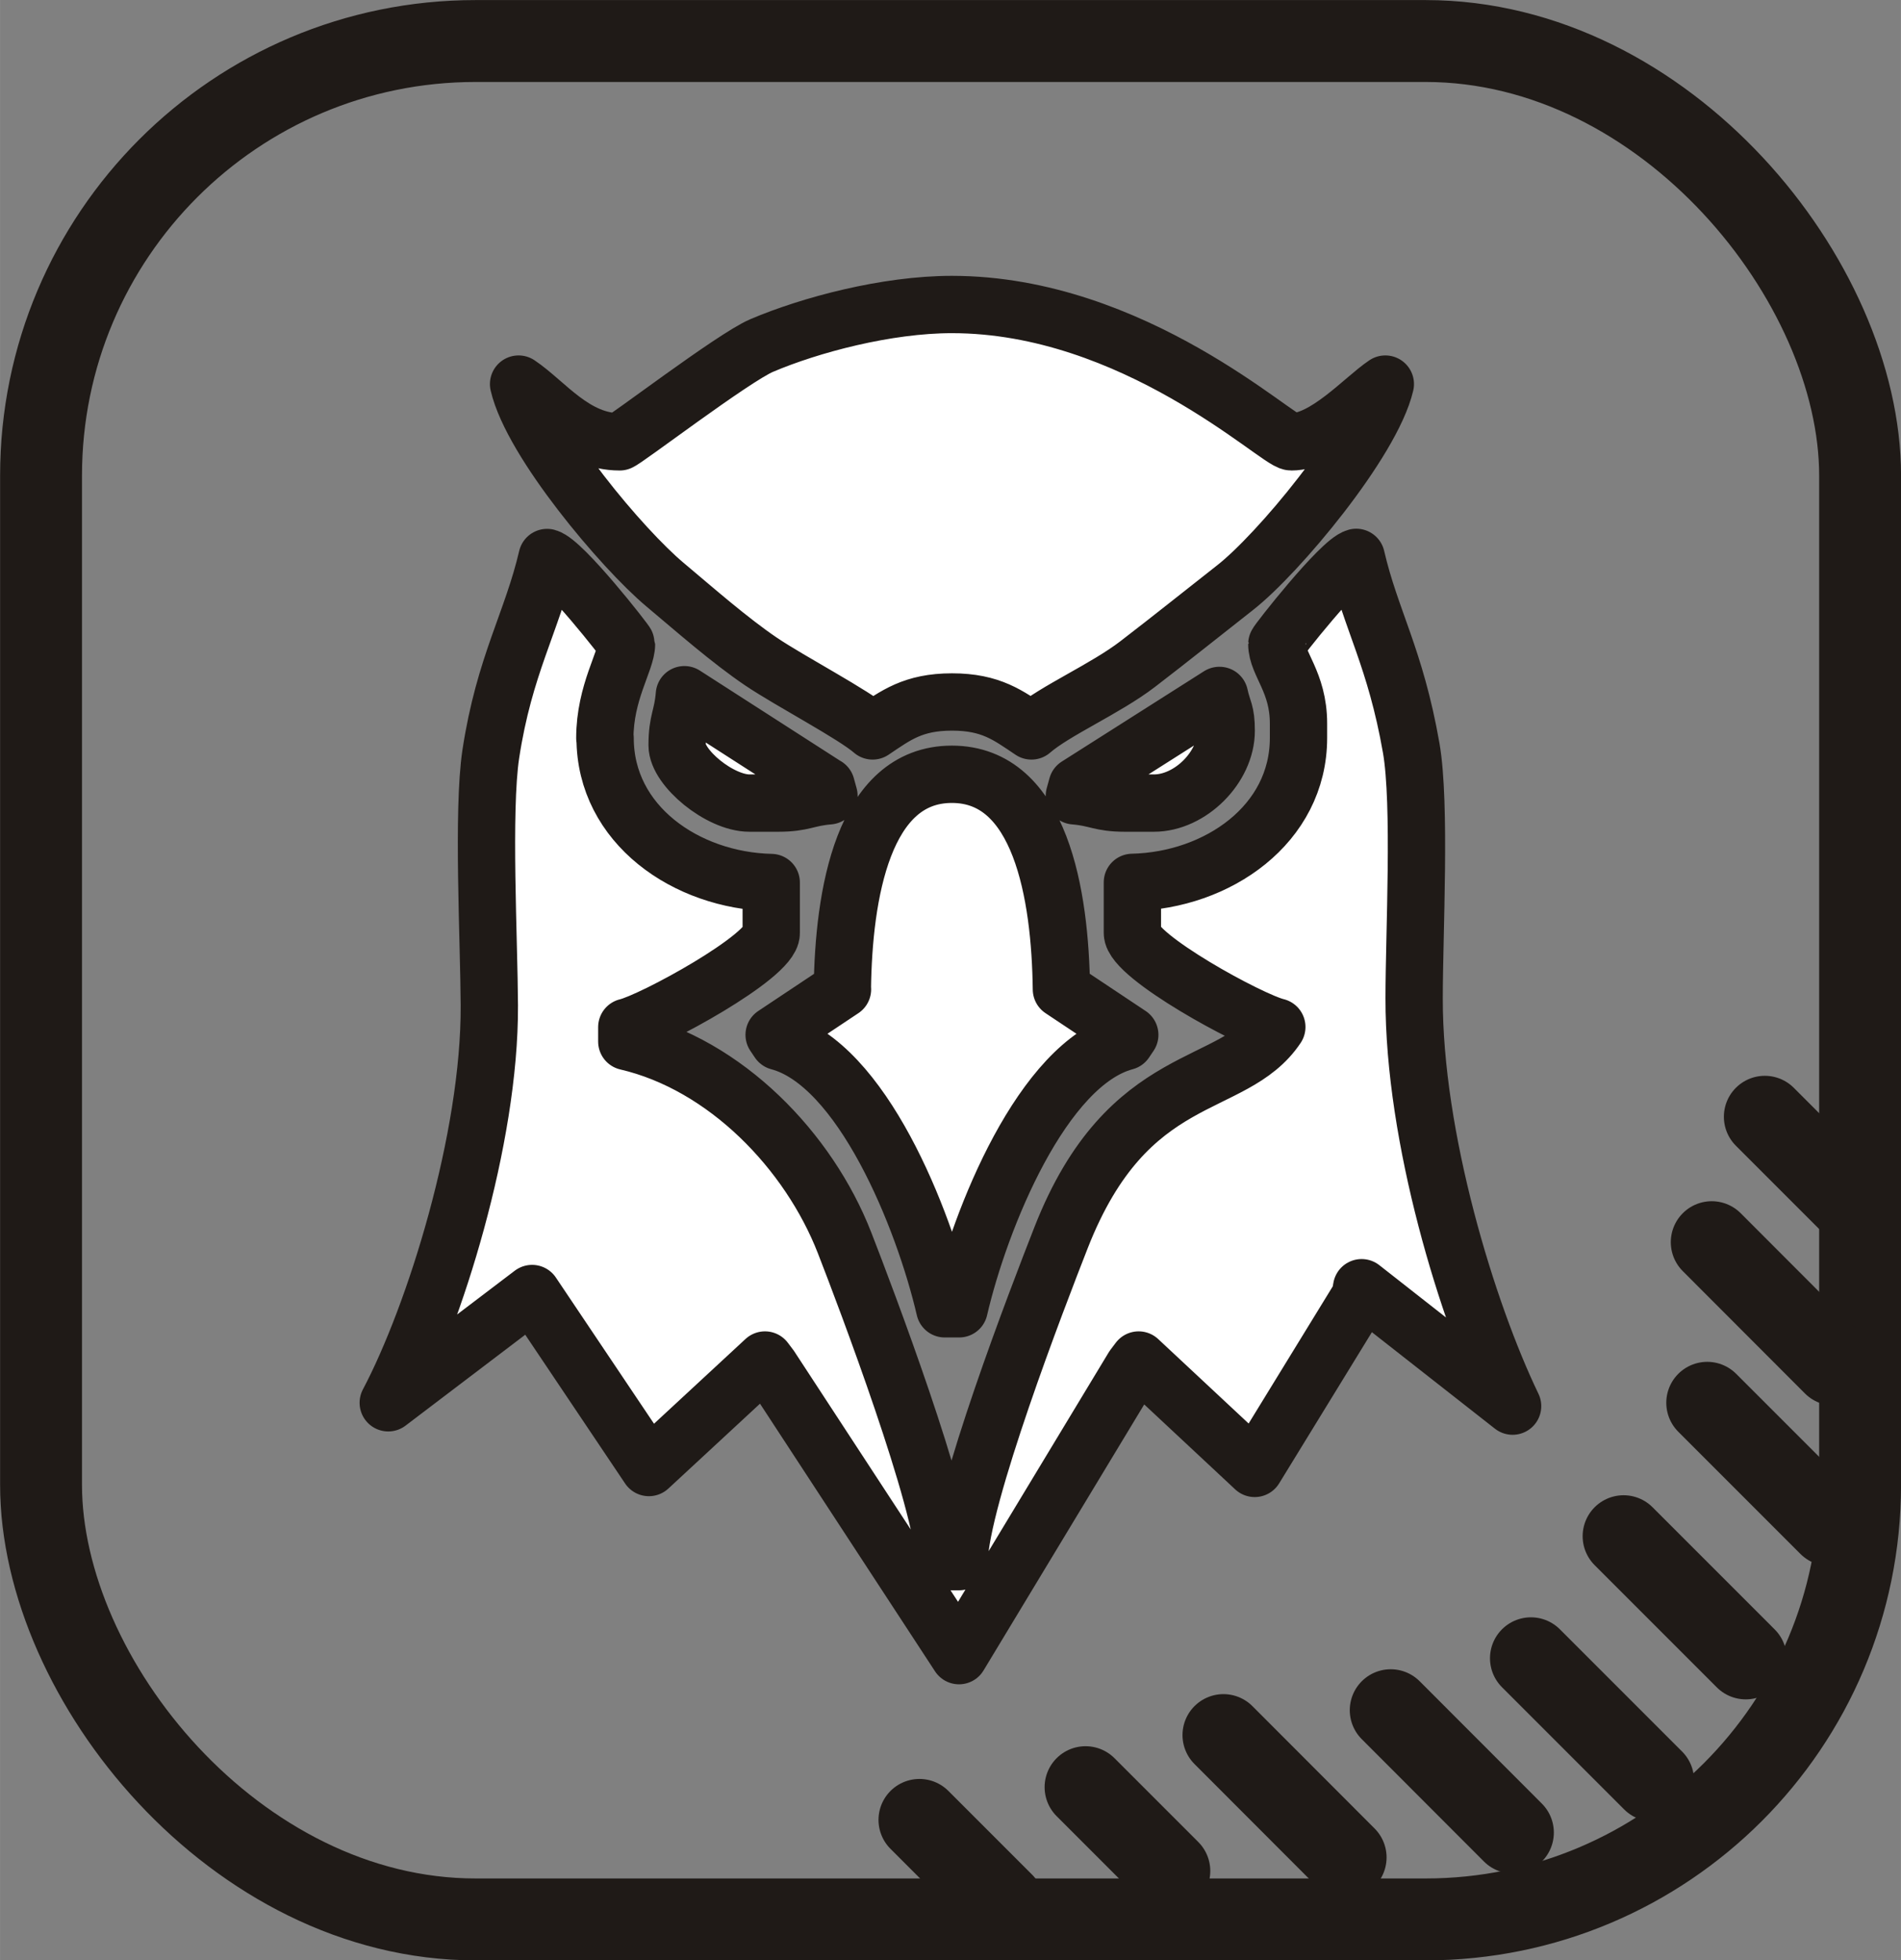 <?xml version="1.0" encoding="UTF-8"?>
<!DOCTYPE svg PUBLIC "-//W3C//DTD SVG 1.1//EN" "http://www.w3.org/Graphics/SVG/1.1/DTD/svg11.dtd">
<!-- Creator: CorelDRAW -->
<svg xmlns="http://www.w3.org/2000/svg" xml:space="preserve" width="46.421mm" height="47.858mm" style="shape-rendering:geometricPrecision; text-rendering:geometricPrecision; image-rendering:optimizeQuality; fill-rule:evenodd; clip-rule:evenodd"
viewBox="0 0 13.069 13.474"
 xmlns:xlink="http://www.w3.org/1999/xlink">
 <rect x="0" y="0" width="13.069" height="13.474" fill="#808080" stroke="none"/>
 <defs>
  <style type="text/css">
   <![CDATA[
    .str0 {stroke:#1F1A17;stroke-width:0.394;stroke-linecap:round;stroke-linejoin:round}
    .str1 {stroke:#1F1A17;stroke-width:0.563;stroke-linecap:round;stroke-linejoin:round}
    .fil1 {fill:none}
    .fil0 {fill:white}
   ]]>
  </style>
 </defs>
 <g id="Слой_x0020_1">
  <path class="fil0 str0" d="M5.791 6.8c0.008,-0.651 0.142,-1.478 0.753,-1.478 0.611,0 0.745,0.828 0.753,1.478l0.47 0.313 -0.031 0.046c-0.569,0.152 -0.998,1.217 -1.142,1.837l-0.099 0c-0.144,-0.62 -0.571,-1.685 -1.142,-1.837l-0.031 -0.046 0.47 -0.313zm-0.111 -1.399l0.019 0.069c-0.155,0.013 -0.176,0.05 -0.348,0.05l-0.199 0c-0.204,0 -0.497,-0.243 -0.497,-0.397 0,-0.171 0.037,-0.192 0.05,-0.348l0.974 0.626zm2.704 -0.621c0.023,0.106 0.046,0.109 0.046,0.243 0,0.25 -0.247,0.497 -0.497,0.497l-0.199 0c-0.171,0 -0.192,-0.037 -0.348,-0.05l0.019 -0.069 0.978 -0.621zm-4.224 0.293c0,0.595 0.557,0.98 1.142,0.993l0 0.348c0,0.16 -0.815,0.604 -0.993,0.646l0 0.099c0.679,0.158 1.251,0.752 1.497,1.383 0.145,0.372 0.679,1.78 0.688,2.192l0.099 0c0.01,-0.443 0.541,-1.817 0.702,-2.228 0.462,-1.178 1.181,-0.995 1.483,-1.447 -0.179,-0.042 -0.993,-0.486 -0.993,-0.646l0 -0.348c0.585,-0.013 1.142,-0.398 1.142,-0.993l0 -0.099c0,-0.286 -0.149,-0.41 -0.149,-0.546 0,-0.011 0.436,-0.567 0.546,-0.596 0.1,0.431 0.269,0.688 0.378,1.311 0.067,0.386 0.02,1.276 0.02,1.719 -0.002,0.957 0.365,2.157 0.677,2.804l-1.038 -0.814 -0.011 0.062 -0.724 1.18 -0.798 -0.745 -0.037 0.049 -1.198 1.983 -1.297 -1.983 -0.037 -0.049 -0.798 0.739 -0.803 -1.196 -0.989 0.751c0.318,-0.601 0.699,-1.813 0.695,-2.731 -0.002,-0.444 -0.049,-1.335 0.01,-1.728 0.093,-0.611 0.283,-0.906 0.387,-1.351 0.11,0.029 0.546,0.585 0.546,0.596 0,0.114 -0.149,0.33 -0.149,0.646zm0.099 -2.036c0.025,0 0.78,-0.578 0.977,-0.662 0.334,-0.142 0.859,-0.282 1.308,-0.282 1.252,0 2.241,0.944 2.334,0.944 0.234,0 0.495,-0.296 0.646,-0.397 -0.093,0.397 -0.74,1.171 -1.034,1.4 -0.236,0.185 -0.426,0.338 -0.668,0.524 -0.221,0.17 -0.573,0.322 -0.731,0.46 -0.158,-0.106 -0.277,-0.199 -0.546,-0.199 -0.269,0 -0.388,0.093 -0.546,0.199 -0.131,-0.114 -0.564,-0.34 -0.766,-0.476 -0.216,-0.146 -0.458,-0.359 -0.662,-0.53 -0.291,-0.244 -0.913,-0.979 -1.006,-1.378 0.187,0.125 0.385,0.397 0.695,0.397z"/>
  <rect class="fil1 str1" x="0.282" y="0.282" width="12.506" height="12.911" rx="2.987" ry="2.987"/>
  <line class="fil1 str1" x1="11.768" y1="8.538" x2="12.608" y2= "9.379" />
  <line class="fil1 str1" x1="11.737" y1="9.642" x2="12.577" y2= "10.482" />
  <line class="fil1 str1" x1="11.162" y1="10.559" x2="12.002" y2= "11.399" />
  <line class="fil1 str1" x1="10.525" y1="11.398" x2="11.365" y2= "12.238" />
  <line class="fil1 str1" x1="9.561" y1="11.755" x2="10.401" y2= "12.596" />
  <line class="fil1 str1" x1="8.411" y1="11.926" x2="9.251" y2= "12.767" />
  <line class="fil1 str1" x1="7.463" y1="12.284" x2="8.039" y2= "12.86" />
  <line class="fil1 str1" x1="6.321" y1="12.509" x2="6.897" y2= "13.085" />
  <line class="fil1 str1" x1="12.133" y1="7.676" x2="12.709" y2= "8.252" />
 </g>
</svg>
